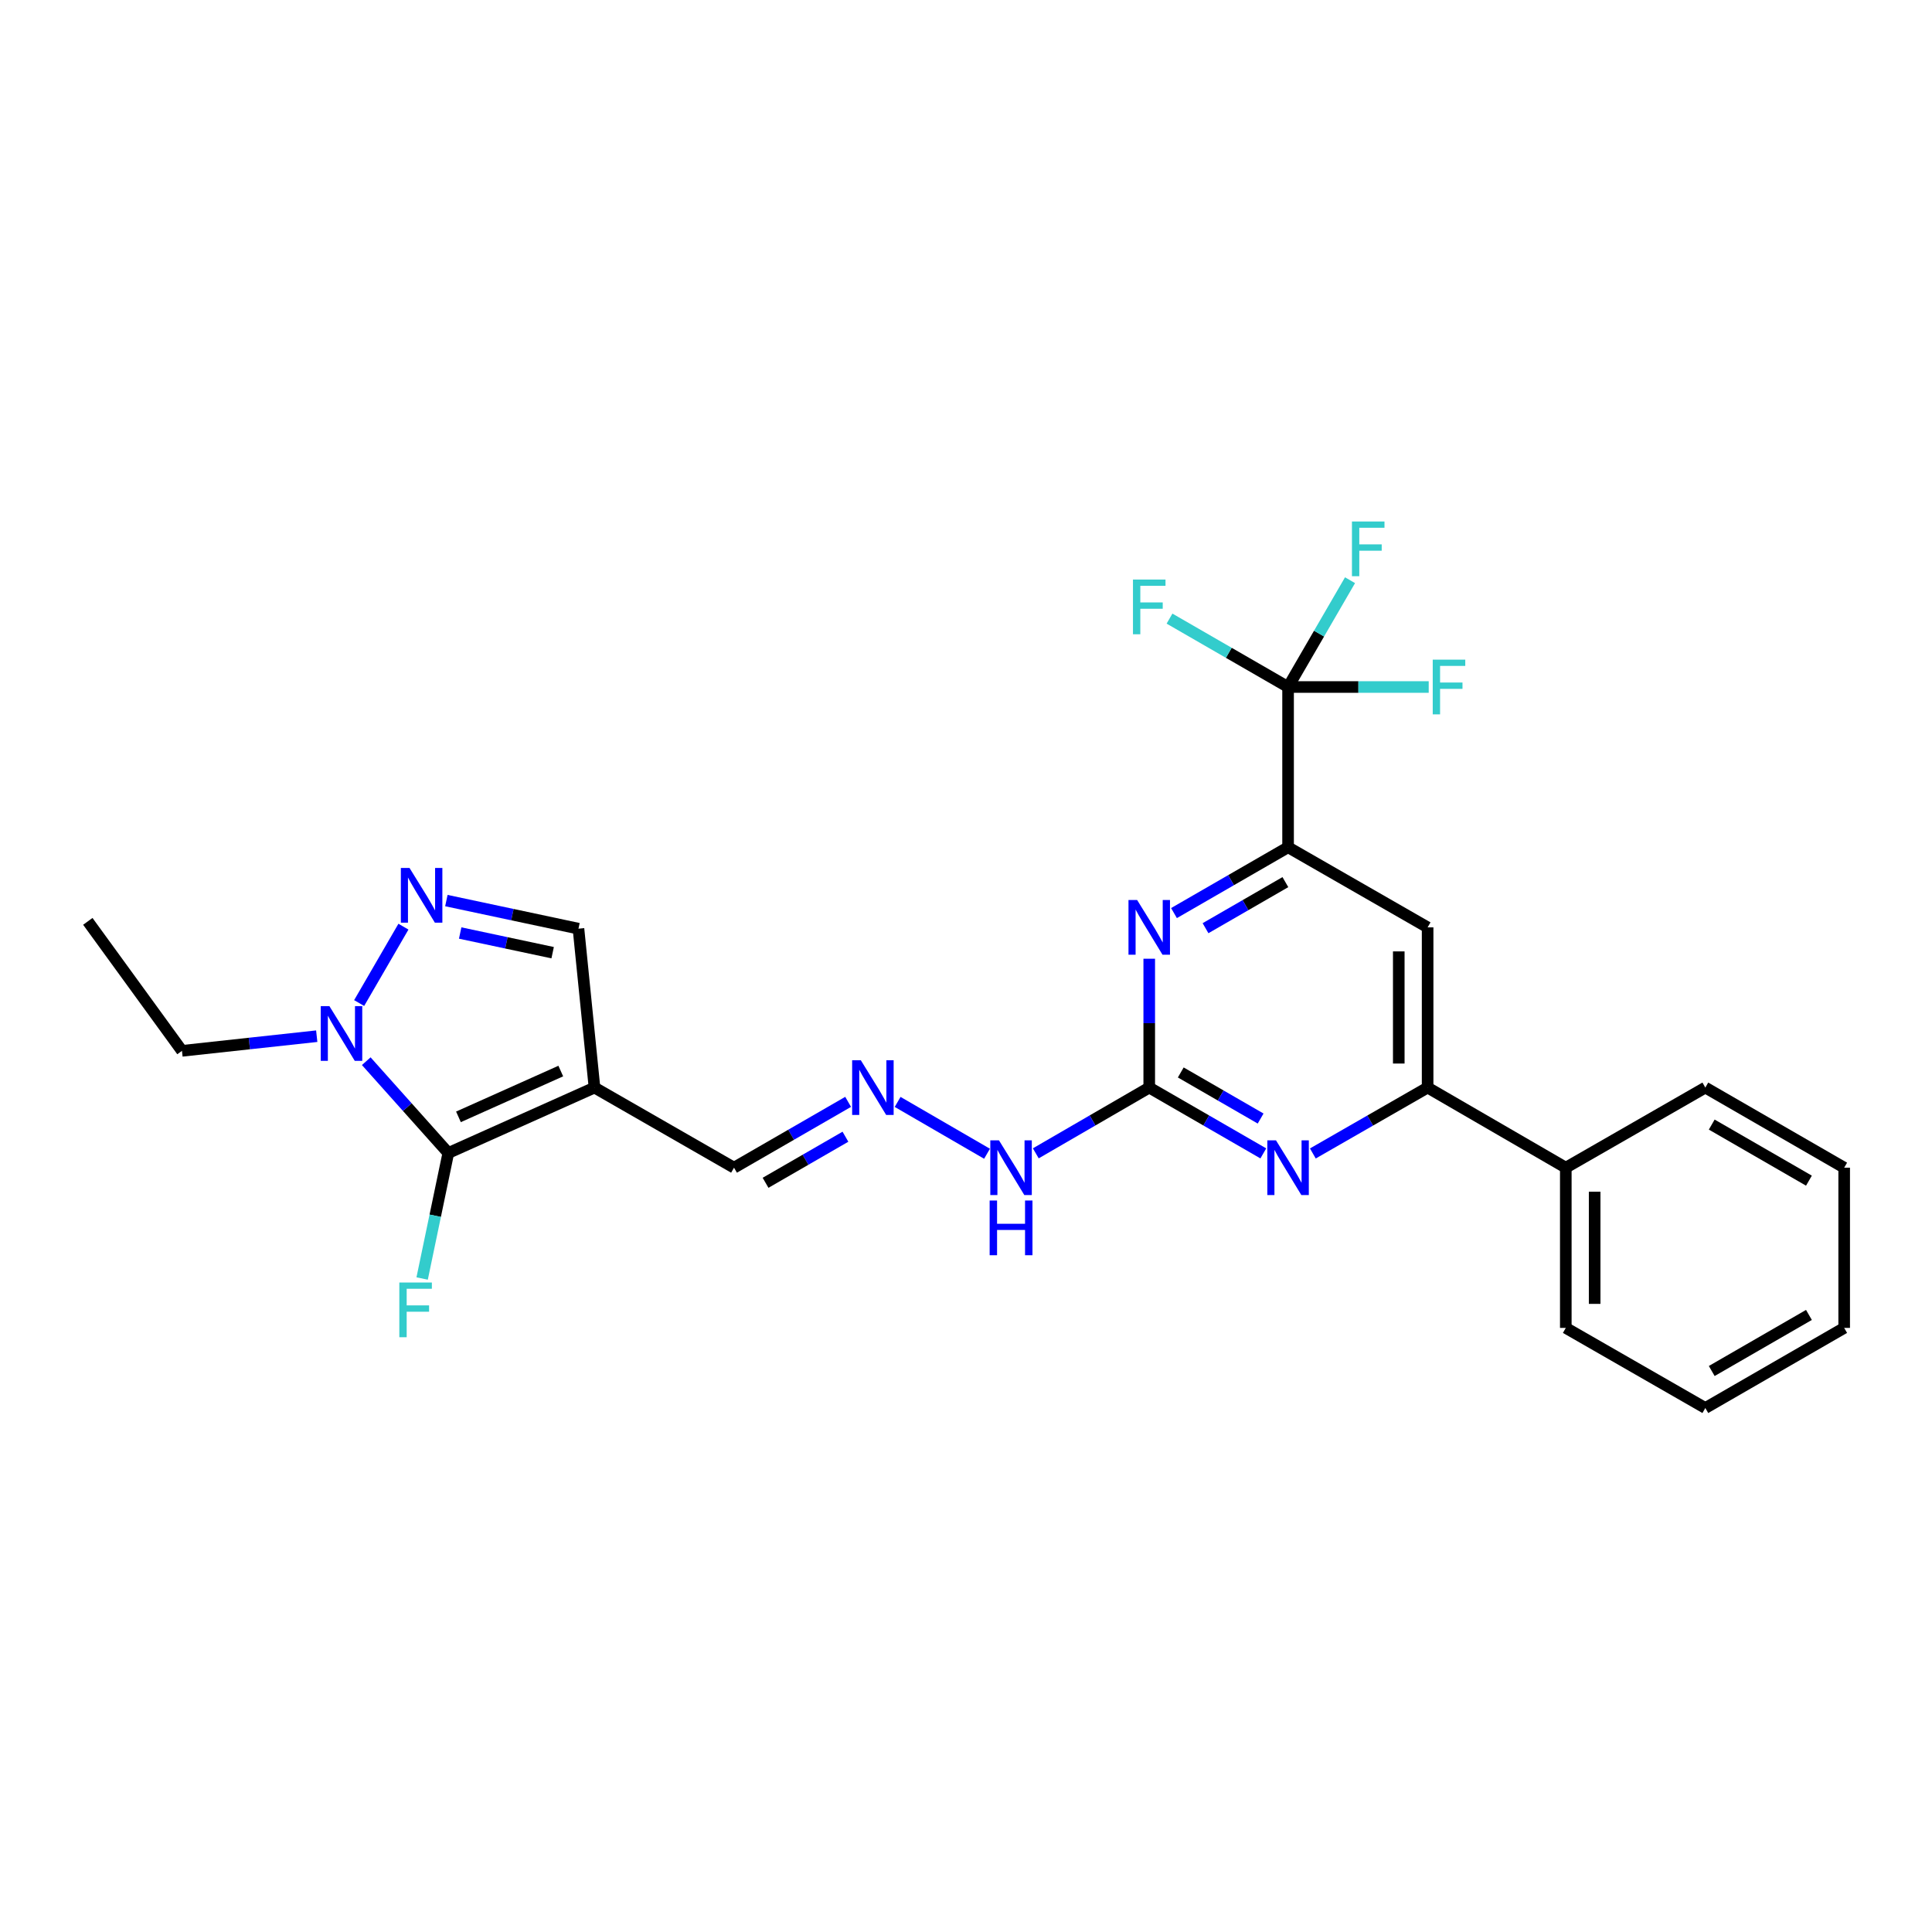 <?xml version='1.0' encoding='iso-8859-1'?>
<svg version='1.1' baseProfile='full'
              xmlns='http://www.w3.org/2000/svg'
                      xmlns:rdkit='http://www.rdkit.org/xml'
                      xmlns:xlink='http://www.w3.org/1999/xlink'
                  xml:space='preserve'
width='1000px' height='1000px' viewBox='0 0 1000 1000'>
<!-- END OF HEADER -->
<rect style='opacity:1.0;fill:#FFFFFF;stroke:none' width='1000' height='1000' x='0' y='0'> </rect>
<path class='bond-0' d='M 232.046,596.791 L 307.709,562.926' style='fill:none;fill-rule:evenodd;stroke:#000000;stroke-width:6px;stroke-linecap:butt;stroke-linejoin:miter;stroke-opacity:1' />
<path class='bond-0' d='M 237.295,578.081 L 290.259,554.375' style='fill:none;fill-rule:evenodd;stroke:#000000;stroke-width:6px;stroke-linecap:butt;stroke-linejoin:miter;stroke-opacity:1' />
<path class='bond-2' d='M 232.046,596.791 L 210.81,573.031' style='fill:none;fill-rule:evenodd;stroke:#000000;stroke-width:6px;stroke-linecap:butt;stroke-linejoin:miter;stroke-opacity:1' />
<path class='bond-2' d='M 210.81,573.031 L 189.574,549.271' style='fill:none;fill-rule:evenodd;stroke:#0000FF;stroke-width:6px;stroke-linecap:butt;stroke-linejoin:miter;stroke-opacity:1' />
<path class='bond-15' d='M 232.046,596.791 L 225.273,629.272' style='fill:none;fill-rule:evenodd;stroke:#000000;stroke-width:6px;stroke-linecap:butt;stroke-linejoin:miter;stroke-opacity:1' />
<path class='bond-15' d='M 225.273,629.272 L 218.499,661.753' style='fill:none;fill-rule:evenodd;stroke:#33CCCC;stroke-width:6px;stroke-linecap:butt;stroke-linejoin:miter;stroke-opacity:1' />
<path class='bond-10' d='M 307.709,562.926 L 299.412,480.685' style='fill:none;fill-rule:evenodd;stroke:#000000;stroke-width:6px;stroke-linecap:butt;stroke-linejoin:miter;stroke-opacity:1' />
<path class='bond-13' d='M 307.709,562.926 L 379.928,604.391' style='fill:none;fill-rule:evenodd;stroke:#000000;stroke-width:6px;stroke-linecap:butt;stroke-linejoin:miter;stroke-opacity:1' />
<path class='bond-1' d='M 208.817,479.639 L 185.896,519.176' style='fill:none;fill-rule:evenodd;stroke:#0000FF;stroke-width:6px;stroke-linecap:butt;stroke-linejoin:miter;stroke-opacity:1' />
<path class='bond-26' d='M 231.04,466.138 L 265.226,473.411' style='fill:none;fill-rule:evenodd;stroke:#0000FF;stroke-width:6px;stroke-linecap:butt;stroke-linejoin:miter;stroke-opacity:1' />
<path class='bond-26' d='M 265.226,473.411 L 299.412,480.685' style='fill:none;fill-rule:evenodd;stroke:#000000;stroke-width:6px;stroke-linecap:butt;stroke-linejoin:miter;stroke-opacity:1' />
<path class='bond-26' d='M 238.188,482.927 L 262.119,488.018' style='fill:none;fill-rule:evenodd;stroke:#0000FF;stroke-width:6px;stroke-linecap:butt;stroke-linejoin:miter;stroke-opacity:1' />
<path class='bond-26' d='M 262.119,488.018 L 286.049,493.109' style='fill:none;fill-rule:evenodd;stroke:#000000;stroke-width:6px;stroke-linecap:butt;stroke-linejoin:miter;stroke-opacity:1' />
<path class='bond-19' d='M 163.943,536.329 L 129.065,540.124' style='fill:none;fill-rule:evenodd;stroke:#0000FF;stroke-width:6px;stroke-linecap:butt;stroke-linejoin:miter;stroke-opacity:1' />
<path class='bond-19' d='M 129.065,540.124 L 94.187,543.919' style='fill:none;fill-rule:evenodd;stroke:#000000;stroke-width:6px;stroke-linecap:butt;stroke-linejoin:miter;stroke-opacity:1' />
<path class='bond-3' d='M 666.706,355.593 L 666.706,438.54' style='fill:none;fill-rule:evenodd;stroke:#000000;stroke-width:6px;stroke-linecap:butt;stroke-linejoin:miter;stroke-opacity:1' />
<path class='bond-16' d='M 666.706,355.593 L 703.102,355.593' style='fill:none;fill-rule:evenodd;stroke:#000000;stroke-width:6px;stroke-linecap:butt;stroke-linejoin:miter;stroke-opacity:1' />
<path class='bond-16' d='M 703.102,355.593 L 739.498,355.593' style='fill:none;fill-rule:evenodd;stroke:#33CCCC;stroke-width:6px;stroke-linecap:butt;stroke-linejoin:miter;stroke-opacity:1' />
<path class='bond-17' d='M 666.706,355.593 L 682.74,327.954' style='fill:none;fill-rule:evenodd;stroke:#000000;stroke-width:6px;stroke-linecap:butt;stroke-linejoin:miter;stroke-opacity:1' />
<path class='bond-17' d='M 682.74,327.954 L 698.774,300.314' style='fill:none;fill-rule:evenodd;stroke:#33CCCC;stroke-width:6px;stroke-linecap:butt;stroke-linejoin:miter;stroke-opacity:1' />
<path class='bond-18' d='M 666.706,355.593 L 636.021,337.892' style='fill:none;fill-rule:evenodd;stroke:#000000;stroke-width:6px;stroke-linecap:butt;stroke-linejoin:miter;stroke-opacity:1' />
<path class='bond-18' d='M 636.021,337.892 L 605.337,320.191' style='fill:none;fill-rule:evenodd;stroke:#33CCCC;stroke-width:6px;stroke-linecap:butt;stroke-linejoin:miter;stroke-opacity:1' />
<path class='bond-4' d='M 594.843,562.926 L 565.485,579.946' style='fill:none;fill-rule:evenodd;stroke:#000000;stroke-width:6px;stroke-linecap:butt;stroke-linejoin:miter;stroke-opacity:1' />
<path class='bond-4' d='M 565.485,579.946 L 536.128,596.966' style='fill:none;fill-rule:evenodd;stroke:#0000FF;stroke-width:6px;stroke-linecap:butt;stroke-linejoin:miter;stroke-opacity:1' />
<path class='bond-6' d='M 594.843,562.926 L 594.843,529.582' style='fill:none;fill-rule:evenodd;stroke:#000000;stroke-width:6px;stroke-linecap:butt;stroke-linejoin:miter;stroke-opacity:1' />
<path class='bond-6' d='M 594.843,529.582 L 594.843,496.237' style='fill:none;fill-rule:evenodd;stroke:#0000FF;stroke-width:6px;stroke-linecap:butt;stroke-linejoin:miter;stroke-opacity:1' />
<path class='bond-7' d='M 594.843,562.926 L 624.367,579.961' style='fill:none;fill-rule:evenodd;stroke:#000000;stroke-width:6px;stroke-linecap:butt;stroke-linejoin:miter;stroke-opacity:1' />
<path class='bond-7' d='M 624.367,579.961 L 653.891,596.997' style='fill:none;fill-rule:evenodd;stroke:#0000FF;stroke-width:6px;stroke-linecap:butt;stroke-linejoin:miter;stroke-opacity:1' />
<path class='bond-7' d='M 611.164,555.102 L 631.831,567.027' style='fill:none;fill-rule:evenodd;stroke:#000000;stroke-width:6px;stroke-linecap:butt;stroke-linejoin:miter;stroke-opacity:1' />
<path class='bond-7' d='M 631.831,567.027 L 652.498,578.952' style='fill:none;fill-rule:evenodd;stroke:#0000FF;stroke-width:6px;stroke-linecap:butt;stroke-linejoin:miter;stroke-opacity:1' />
<path class='bond-5' d='M 666.706,438.54 L 637.182,455.575' style='fill:none;fill-rule:evenodd;stroke:#000000;stroke-width:6px;stroke-linecap:butt;stroke-linejoin:miter;stroke-opacity:1' />
<path class='bond-5' d='M 637.182,455.575 L 607.657,472.611' style='fill:none;fill-rule:evenodd;stroke:#0000FF;stroke-width:6px;stroke-linecap:butt;stroke-linejoin:miter;stroke-opacity:1' />
<path class='bond-5' d='M 665.312,456.585 L 644.645,468.51' style='fill:none;fill-rule:evenodd;stroke:#000000;stroke-width:6px;stroke-linecap:butt;stroke-linejoin:miter;stroke-opacity:1' />
<path class='bond-5' d='M 644.645,468.51 L 623.978,480.434' style='fill:none;fill-rule:evenodd;stroke:#0000FF;stroke-width:6px;stroke-linecap:butt;stroke-linejoin:miter;stroke-opacity:1' />
<path class='bond-27' d='M 666.706,438.54 L 738.933,480.004' style='fill:none;fill-rule:evenodd;stroke:#000000;stroke-width:6px;stroke-linecap:butt;stroke-linejoin:miter;stroke-opacity:1' />
<path class='bond-8' d='M 679.528,597.03 L 709.23,579.978' style='fill:none;fill-rule:evenodd;stroke:#0000FF;stroke-width:6px;stroke-linecap:butt;stroke-linejoin:miter;stroke-opacity:1' />
<path class='bond-8' d='M 709.23,579.978 L 738.933,562.926' style='fill:none;fill-rule:evenodd;stroke:#000000;stroke-width:6px;stroke-linecap:butt;stroke-linejoin:miter;stroke-opacity:1' />
<path class='bond-9' d='M 738.933,562.926 L 738.933,480.004' style='fill:none;fill-rule:evenodd;stroke:#000000;stroke-width:6px;stroke-linecap:butt;stroke-linejoin:miter;stroke-opacity:1' />
<path class='bond-9' d='M 724,550.488 L 724,492.443' style='fill:none;fill-rule:evenodd;stroke:#000000;stroke-width:6px;stroke-linecap:butt;stroke-linejoin:miter;stroke-opacity:1' />
<path class='bond-14' d='M 738.933,562.926 L 810.455,604.391' style='fill:none;fill-rule:evenodd;stroke:#000000;stroke-width:6px;stroke-linecap:butt;stroke-linejoin:miter;stroke-opacity:1' />
<path class='bond-11' d='M 438.992,570.318 L 409.46,587.354' style='fill:none;fill-rule:evenodd;stroke:#0000FF;stroke-width:6px;stroke-linecap:butt;stroke-linejoin:miter;stroke-opacity:1' />
<path class='bond-11' d='M 409.46,587.354 L 379.928,604.391' style='fill:none;fill-rule:evenodd;stroke:#000000;stroke-width:6px;stroke-linecap:butt;stroke-linejoin:miter;stroke-opacity:1' />
<path class='bond-11' d='M 437.595,588.364 L 416.922,600.29' style='fill:none;fill-rule:evenodd;stroke:#0000FF;stroke-width:6px;stroke-linecap:butt;stroke-linejoin:miter;stroke-opacity:1' />
<path class='bond-11' d='M 416.922,600.29 L 396.249,612.215' style='fill:none;fill-rule:evenodd;stroke:#000000;stroke-width:6px;stroke-linecap:butt;stroke-linejoin:miter;stroke-opacity:1' />
<path class='bond-12' d='M 464.613,570.351 L 510.884,597.18' style='fill:none;fill-rule:evenodd;stroke:#0000FF;stroke-width:6px;stroke-linecap:butt;stroke-linejoin:miter;stroke-opacity:1' />
<path class='bond-20' d='M 810.455,604.391 L 810.455,687.32' style='fill:none;fill-rule:evenodd;stroke:#000000;stroke-width:6px;stroke-linecap:butt;stroke-linejoin:miter;stroke-opacity:1' />
<path class='bond-20' d='M 825.389,616.83 L 825.389,674.881' style='fill:none;fill-rule:evenodd;stroke:#000000;stroke-width:6px;stroke-linecap:butt;stroke-linejoin:miter;stroke-opacity:1' />
<path class='bond-21' d='M 810.455,604.391 L 882.675,562.926' style='fill:none;fill-rule:evenodd;stroke:#000000;stroke-width:6px;stroke-linecap:butt;stroke-linejoin:miter;stroke-opacity:1' />
<path class='bond-22' d='M 94.187,543.919 L 45.455,476.893' style='fill:none;fill-rule:evenodd;stroke:#000000;stroke-width:6px;stroke-linecap:butt;stroke-linejoin:miter;stroke-opacity:1' />
<path class='bond-23' d='M 810.455,687.32 L 882.675,728.785' style='fill:none;fill-rule:evenodd;stroke:#000000;stroke-width:6px;stroke-linecap:butt;stroke-linejoin:miter;stroke-opacity:1' />
<path class='bond-24' d='M 882.675,562.926 L 954.545,604.391' style='fill:none;fill-rule:evenodd;stroke:#000000;stroke-width:6px;stroke-linecap:butt;stroke-linejoin:miter;stroke-opacity:1' />
<path class='bond-24' d='M 885.993,582.08 L 936.302,611.106' style='fill:none;fill-rule:evenodd;stroke:#000000;stroke-width:6px;stroke-linecap:butt;stroke-linejoin:miter;stroke-opacity:1' />
<path class='bond-28' d='M 882.675,728.785 L 954.545,687.32' style='fill:none;fill-rule:evenodd;stroke:#000000;stroke-width:6px;stroke-linecap:butt;stroke-linejoin:miter;stroke-opacity:1' />
<path class='bond-28' d='M 885.993,709.631 L 936.302,680.605' style='fill:none;fill-rule:evenodd;stroke:#000000;stroke-width:6px;stroke-linecap:butt;stroke-linejoin:miter;stroke-opacity:1' />
<path class='bond-25' d='M 954.545,604.391 L 954.545,687.32' style='fill:none;fill-rule:evenodd;stroke:#000000;stroke-width:6px;stroke-linecap:butt;stroke-linejoin:miter;stroke-opacity:1' />
<path  class='atom-2' d='M 211.965 449.252
L 221.245 464.252
Q 222.165 465.732, 223.645 468.412
Q 225.125 471.092, 225.205 471.252
L 225.205 449.252
L 228.965 449.252
L 228.965 477.572
L 225.085 477.572
L 215.125 461.172
Q 213.965 459.252, 212.725 457.052
Q 211.525 454.852, 211.165 454.172
L 211.165 477.572
L 207.485 477.572
L 207.485 449.252
L 211.965 449.252
' fill='#0000FF'/>
<path  class='atom-3' d='M 170.5 520.774
L 179.78 535.774
Q 180.7 537.254, 182.18 539.934
Q 183.66 542.614, 183.74 542.774
L 183.74 520.774
L 187.5 520.774
L 187.5 549.094
L 183.62 549.094
L 173.66 532.694
Q 172.5 530.774, 171.26 528.574
Q 170.06 526.374, 169.7 525.694
L 169.7 549.094
L 166.02 549.094
L 166.02 520.774
L 170.5 520.774
' fill='#0000FF'/>
<path  class='atom-7' d='M 588.583 465.844
L 597.863 480.844
Q 598.783 482.324, 600.263 485.004
Q 601.743 487.684, 601.823 487.844
L 601.823 465.844
L 605.583 465.844
L 605.583 494.164
L 601.703 494.164
L 591.743 477.764
Q 590.583 475.844, 589.343 473.644
Q 588.143 471.444, 587.783 470.764
L 587.783 494.164
L 584.103 494.164
L 584.103 465.844
L 588.583 465.844
' fill='#0000FF'/>
<path  class='atom-8' d='M 660.446 590.231
L 669.726 605.231
Q 670.646 606.711, 672.126 609.391
Q 673.606 612.071, 673.686 612.231
L 673.686 590.231
L 677.446 590.231
L 677.446 618.551
L 673.566 618.551
L 663.606 602.151
Q 662.446 600.231, 661.206 598.031
Q 660.006 595.831, 659.646 595.151
L 659.646 618.551
L 655.966 618.551
L 655.966 590.231
L 660.446 590.231
' fill='#0000FF'/>
<path  class='atom-12' d='M 445.547 548.766
L 454.827 563.766
Q 455.747 565.246, 457.227 567.926
Q 458.707 570.606, 458.787 570.766
L 458.787 548.766
L 462.547 548.766
L 462.547 577.086
L 458.667 577.086
L 448.707 560.686
Q 447.547 558.766, 446.307 556.566
Q 445.107 554.366, 444.747 553.686
L 444.747 577.086
L 441.067 577.086
L 441.067 548.766
L 445.547 548.766
' fill='#0000FF'/>
<path  class='atom-13' d='M 517.061 590.231
L 526.341 605.231
Q 527.261 606.711, 528.741 609.391
Q 530.221 612.071, 530.301 612.231
L 530.301 590.231
L 534.061 590.231
L 534.061 618.551
L 530.181 618.551
L 520.221 602.151
Q 519.061 600.231, 517.821 598.031
Q 516.621 595.831, 516.261 595.151
L 516.261 618.551
L 512.581 618.551
L 512.581 590.231
L 517.061 590.231
' fill='#0000FF'/>
<path  class='atom-13' d='M 512.241 621.383
L 516.081 621.383
L 516.081 633.423
L 530.561 633.423
L 530.561 621.383
L 534.401 621.383
L 534.401 649.703
L 530.561 649.703
L 530.561 636.623
L 516.081 636.623
L 516.081 649.703
L 512.241 649.703
L 512.241 621.383
' fill='#0000FF'/>
<path  class='atom-16' d='M 206.694 663.827
L 223.534 663.827
L 223.534 667.067
L 210.494 667.067
L 210.494 675.667
L 222.094 675.667
L 222.094 678.947
L 210.494 678.947
L 210.494 692.147
L 206.694 692.147
L 206.694 663.827
' fill='#33CCCC'/>
<path  class='atom-17' d='M 741.58 341.433
L 758.42 341.433
L 758.42 344.673
L 745.38 344.673
L 745.38 353.273
L 756.98 353.273
L 756.98 356.553
L 745.38 356.553
L 745.38 369.753
L 741.58 369.753
L 741.58 341.433
' fill='#33CCCC'/>
<path  class='atom-18' d='M 699.767 269.927
L 716.607 269.927
L 716.607 273.167
L 703.567 273.167
L 703.567 281.767
L 715.167 281.767
L 715.167 285.047
L 703.567 285.047
L 703.567 298.247
L 699.767 298.247
L 699.767 269.927
' fill='#33CCCC'/>
<path  class='atom-19' d='M 586.423 299.977
L 603.263 299.977
L 603.263 303.217
L 590.223 303.217
L 590.223 311.817
L 601.823 311.817
L 601.823 315.097
L 590.223 315.097
L 590.223 328.297
L 586.423 328.297
L 586.423 299.977
' fill='#33CCCC'/>
</svg>
